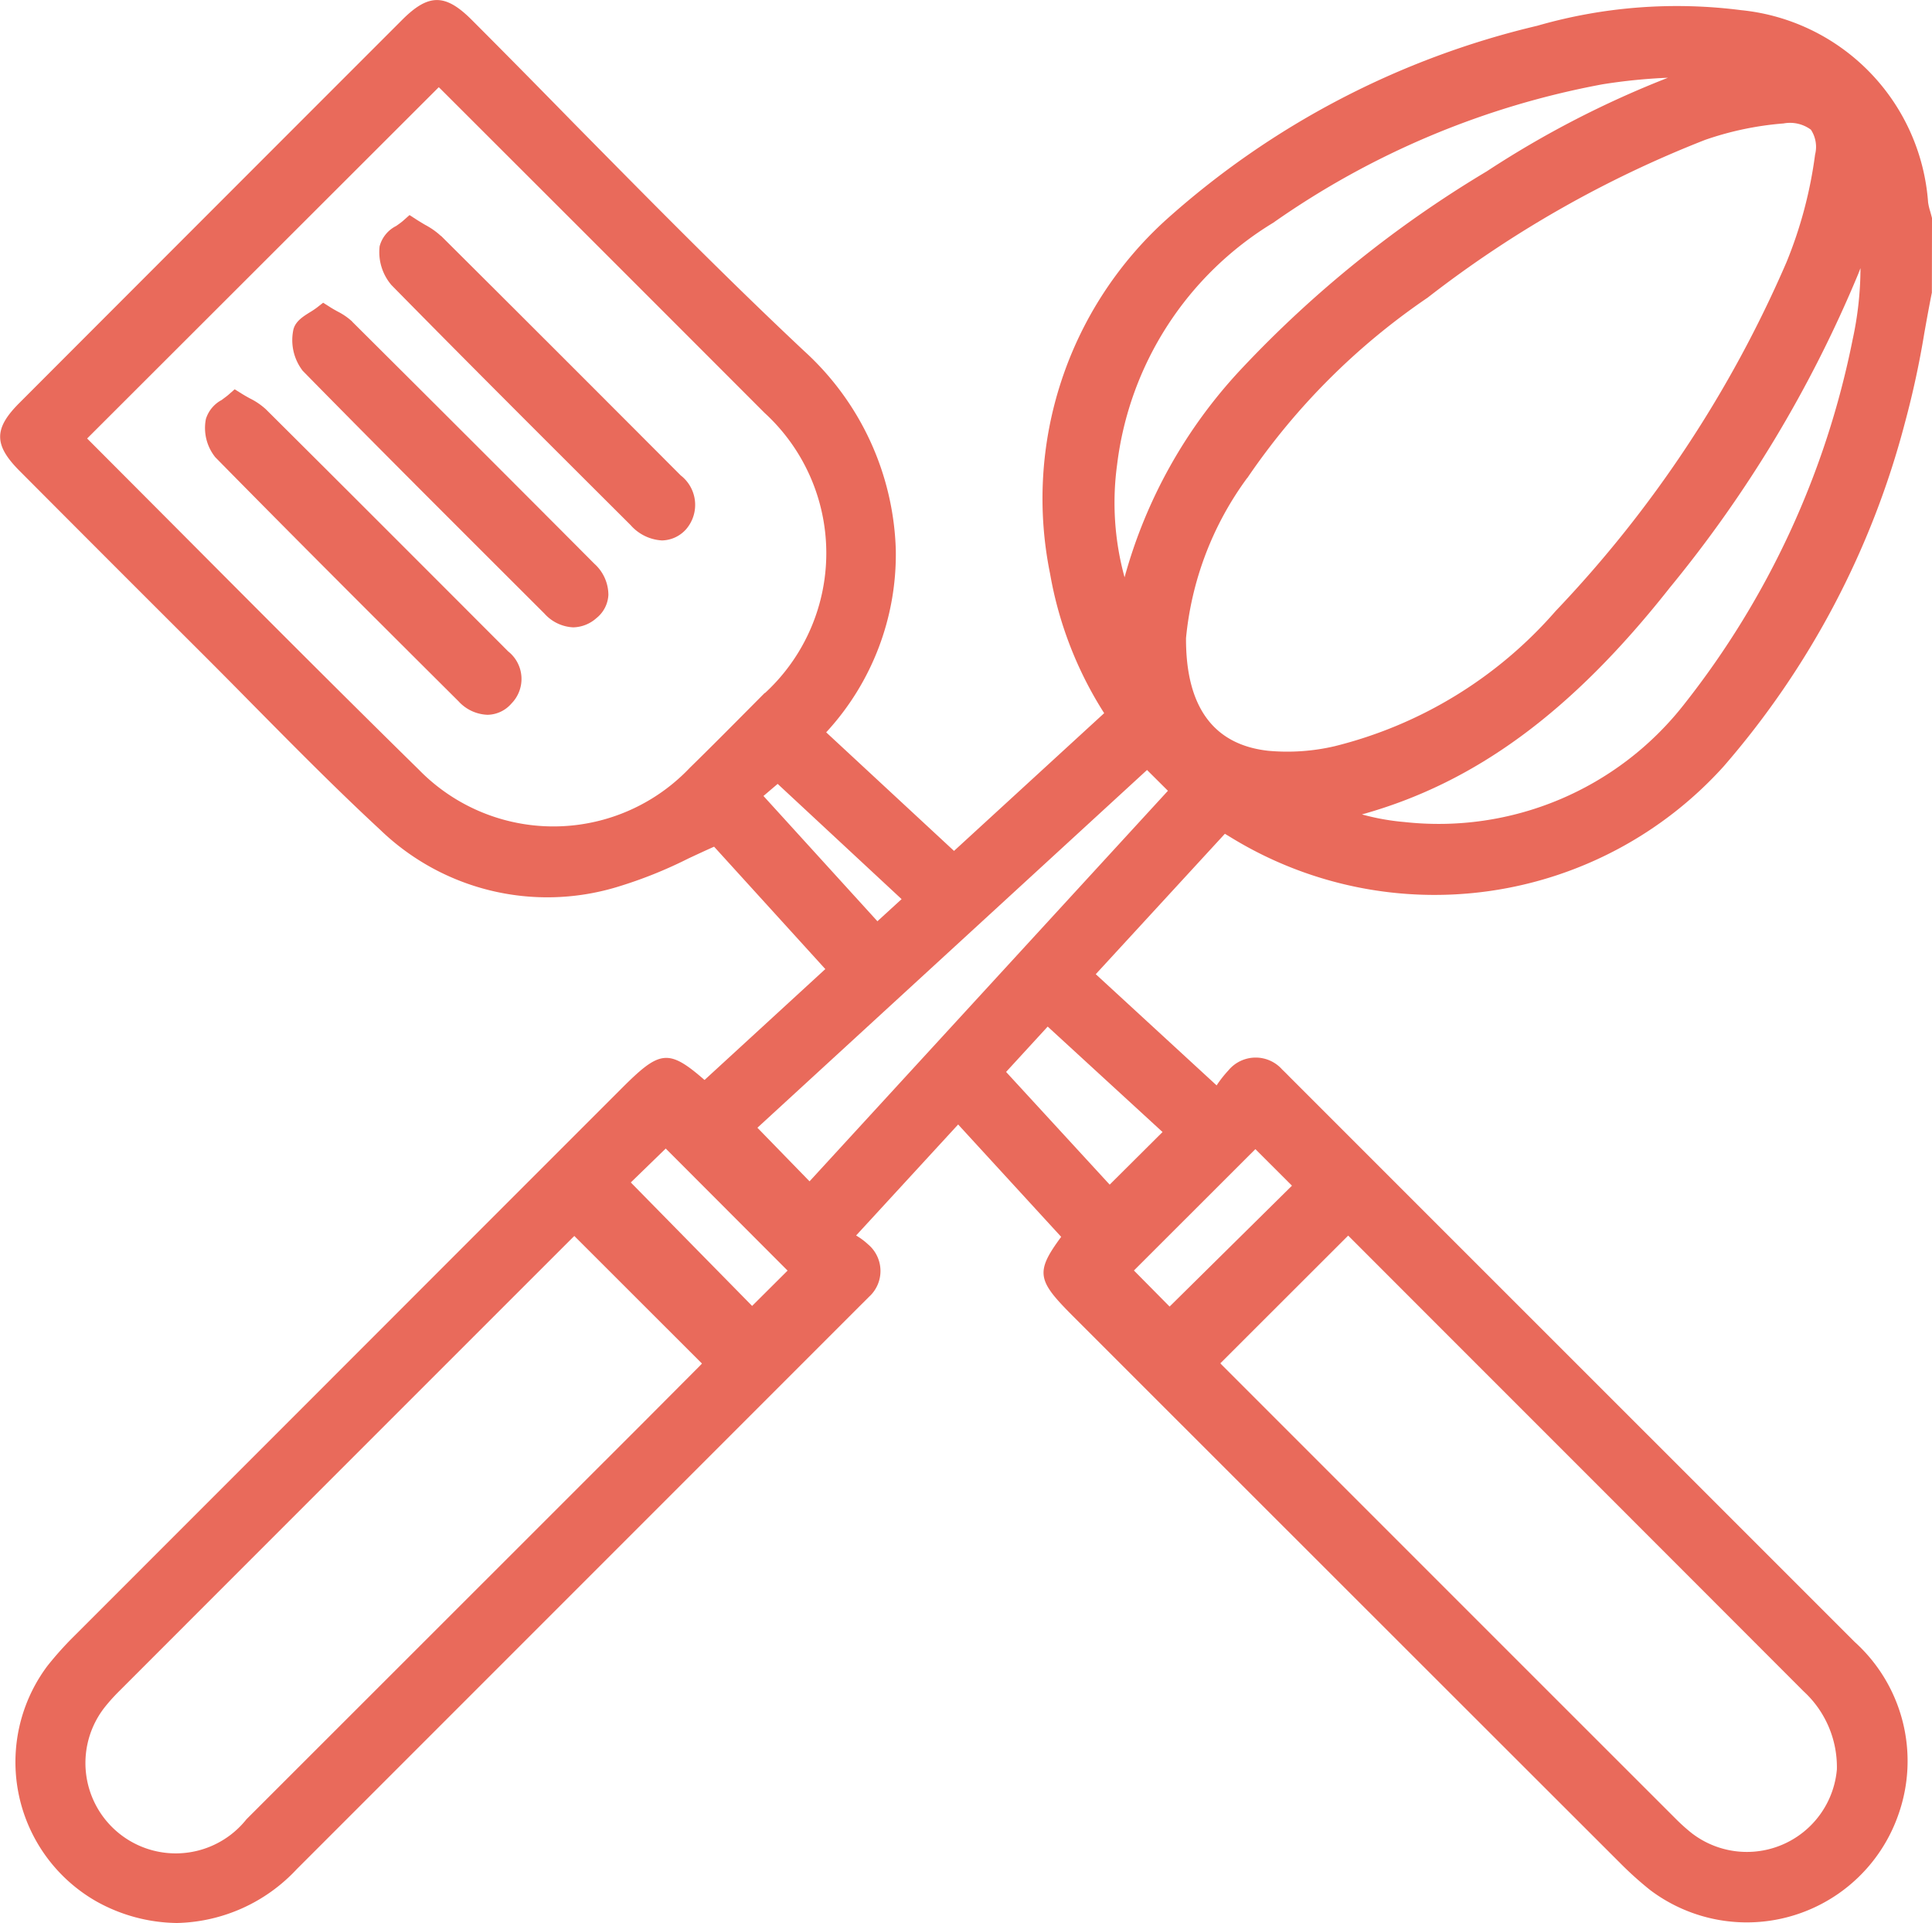 <svg id="Grupo_621" data-name="Grupo 621" xmlns="http://www.w3.org/2000/svg" xmlns:xlink="http://www.w3.org/1999/xlink" width="60" height="59.713" viewBox="0 0 60 59.713">
  <defs>
    <clipPath id="clip-path">
      <rect id="Retângulo_83" data-name="Retângulo 83" width="60" height="59.713" fill="#e96a5b"/>
    </clipPath>
  </defs>
  <g id="Grupo_620" data-name="Grupo 620" clip-path="url(#clip-path)">
    <path id="Caminho_99" data-name="Caminho 99" d="M59.989,6.729c-.014-.056-.03-.113-.046-.169a1.747,1.747,0,0,1-.064-.275A6.467,6.467,0,0,0,54.068.315,15.65,15.65,0,0,0,47.741.8,26.316,26.316,0,0,0,36.22,6.819a11.68,11.68,0,0,0-3.608,11,11.8,11.8,0,0,0,1.679,4.326l-4.663,4.277L25.658,22.74a8.146,8.146,0,0,0,2.162-5.661A8.691,8.691,0,0,0,24.974,10.9c-2.451-2.3-4.855-4.743-7.18-7.1C16.765,2.748,15.7,1.668,14.646.613,13.832-.2,13.312-.2,12.506.6Q6.549,6.557.6,12.514c-.794.794-.794,1.3,0,2.1Q3.375,17.4,6.161,20.178q.815.813,1.622,1.633c1.3,1.315,2.642,2.675,4.023,3.954a7.474,7.474,0,0,0,7.322,1.788,13.746,13.746,0,0,0,2.249-.895c.261-.122.529-.247.8-.367l3.454,3.8-3.751,3.444c-1.139-.993-1.4-.913-2.591.277l-3.47,3.47Q9.062,44.044,2.306,50.8a10.377,10.377,0,0,0-.839.936,4.982,4.982,0,0,0,1.517,7.3,5.24,5.24,0,0,0,2.514.676A5.238,5.238,0,0,0,9.216,58.04q6.4-6.4,12.8-12.8l4.716-4.717.059-.058c.067-.066.134-.133.2-.2a1.08,1.08,0,0,0-.034-1.627,2.063,2.063,0,0,0-.37-.274l3.169-3.447,3.2,3.489c-.821,1.11-.737,1.359.372,2.468l2.765,2.765Q43.2,50.743,50.316,57.852a10.919,10.919,0,0,0,.934.839,4.985,4.985,0,0,0,7.715-2.371A4.98,4.98,0,0,0,57.6,50.986Q51.173,44.56,44.748,38.137l-4.711-4.711-.056-.057c-.053-.053-.105-.106-.16-.157a1.1,1.1,0,0,0-1.676.03,3.582,3.582,0,0,0-.362.461l-3.753-3.453,4.01-4.36.2.121a12.094,12.094,0,0,0,15.283-2.206,26.493,26.493,0,0,0,5.639-10.689,28.085,28.085,0,0,0,.6-2.777c.074-.412.15-.839.234-1.253L60,6.772ZM37.9,42.332l3.969-3.965.032.032L45,41.5q5.51,5.509,11.016,11.021a3.193,3.193,0,0,1,1.03,2.421,2.806,2.806,0,0,1-4.508,1.98,5.85,5.85,0,0,1-.487-.436q-7.061-7.056-14.118-14.116Zm-3.438-5.547-3.217-3.5,1.292-1.408,3.567,3.274Zm.753,2.666,3.772-3.769,1.136,1.135-3.8,3.754Zm-11.857,1.1L19.59,36.717l1.085-1.053,3.784,3.79ZM21.8,42.34c-.026.029-.052.056-.078.083L20,44.151Q13.827,50.322,7.655,56.49A2.8,2.8,0,0,1,3.262,53a5.765,5.765,0,0,1,.437-.485q7.032-7.036,14.068-14.069l.069-.067Zm1.722-7.322,12.1-11.109.649.646L25.141,36.682ZM51.836,18.274a38.776,38.776,0,0,0,5.869-9.758q.037-.094.074-.19a10.522,10.522,0,0,1-.244,2.219A26.7,26.7,0,0,1,52.3,21.872a9.678,9.678,0,0,1-8.685,3.653,7.294,7.294,0,0,1-1.319-.236c3.532-.983,6.522-3.194,9.541-7.015m-16.912-.346a8.744,8.744,0,0,1-.231-3.51,10.23,10.23,0,0,1,4.845-7.5,26.07,26.07,0,0,1,10.227-4.3A17.368,17.368,0,0,1,51.8,2.414,30.5,30.5,0,0,0,46.173,5.32a35.269,35.269,0,0,0-7.625,6.139,15.4,15.4,0,0,0-3.624,6.469m3.812-3.085a21.126,21.126,0,0,1,5.6-5.6,34.574,34.574,0,0,1,8.619-4.9,9.751,9.751,0,0,1,2.437-.51,1.09,1.09,0,0,1,.847.194.97.97,0,0,1,.13.773,13.412,13.412,0,0,1-.888,3.342,36.878,36.878,0,0,1-7.168,10.83,13.365,13.365,0,0,1-6.868,4.2,6.488,6.488,0,0,1-2.059.141c-1.7-.188-2.563-1.365-2.553-3.5a9.991,9.991,0,0,1,1.9-4.972m-14.582,9.5L28,27.919l-.751.687-3.539-3.89Zm-.4-2.826-.412.415c-.626.63-1.272,1.282-1.917,1.912a5.838,5.838,0,0,1-8.416.056c-2.475-2.43-4.965-4.929-7.372-7.346q-1.464-1.469-2.928-2.936L13.626,2.708c.03.028.061.058.091.088L15.763,4.84q3.99,3.985,7.975,7.975a5.906,5.906,0,0,1,.018,8.706" transform="translate(0 0)" fill="#e96a5b"/>
    <path id="Caminho_100" data-name="Caminho 100" d="M37.186,67.6a2.122,2.122,0,0,0-.5-.34c-.076-.042-.157-.087-.241-.139l-.228-.142-.2.176c-.059.051-.132.1-.2.154a1.01,1.01,0,0,0-.494.593,1.45,1.45,0,0,0,.293,1.188c2.459,2.5,4.876,4.912,7.553,7.577a1.279,1.279,0,0,0,.891.419h.025a1,1,0,0,0,.726-.348,1.09,1.09,0,0,0-.1-1.62c-2.546-2.55-5.038-5.045-7.526-7.519" transform="translate(-28.929 -54.891)" fill="#e96a5b"/>
    <path id="Caminho_101" data-name="Caminho 101" d="M52.207,52.688a2.01,2.01,0,0,0-.462-.318c-.071-.04-.148-.082-.228-.133L51.3,52.1l-.2.156a2.475,2.475,0,0,1-.209.139c-.226.141-.481.3-.524.588a1.559,1.559,0,0,0,.3,1.232c2.08,2.12,4.217,4.254,6.283,6.317l1.223,1.221a1.278,1.278,0,0,0,.894.427,1.118,1.118,0,0,0,.72-.286.984.984,0,0,0,.372-.721,1.305,1.305,0,0,0-.437-.969c-2.588-2.6-5.119-5.127-7.523-7.519" transform="translate(-41.265 -42.7)" fill="#e96a5b"/>
    <path id="Caminho_102" data-name="Caminho 102" d="M67.165,37.655a2.3,2.3,0,0,0-.487-.343c-.08-.047-.167-.1-.259-.157l-.228-.148-.2.178c-.061.053-.139.108-.215.161a.99.99,0,0,0-.513.628,1.576,1.576,0,0,0,.366,1.206c2.234,2.273,4.528,4.562,6.746,6.774l.681.679a1.4,1.4,0,0,0,.97.477h.015a1.028,1.028,0,0,0,.738-.346,1.157,1.157,0,0,0-.166-1.673c-2.911-2.919-5.276-5.282-7.441-7.436" transform="translate(-53.473 -30.329)" fill="#e96a5b"/>
  </g>
</svg>
